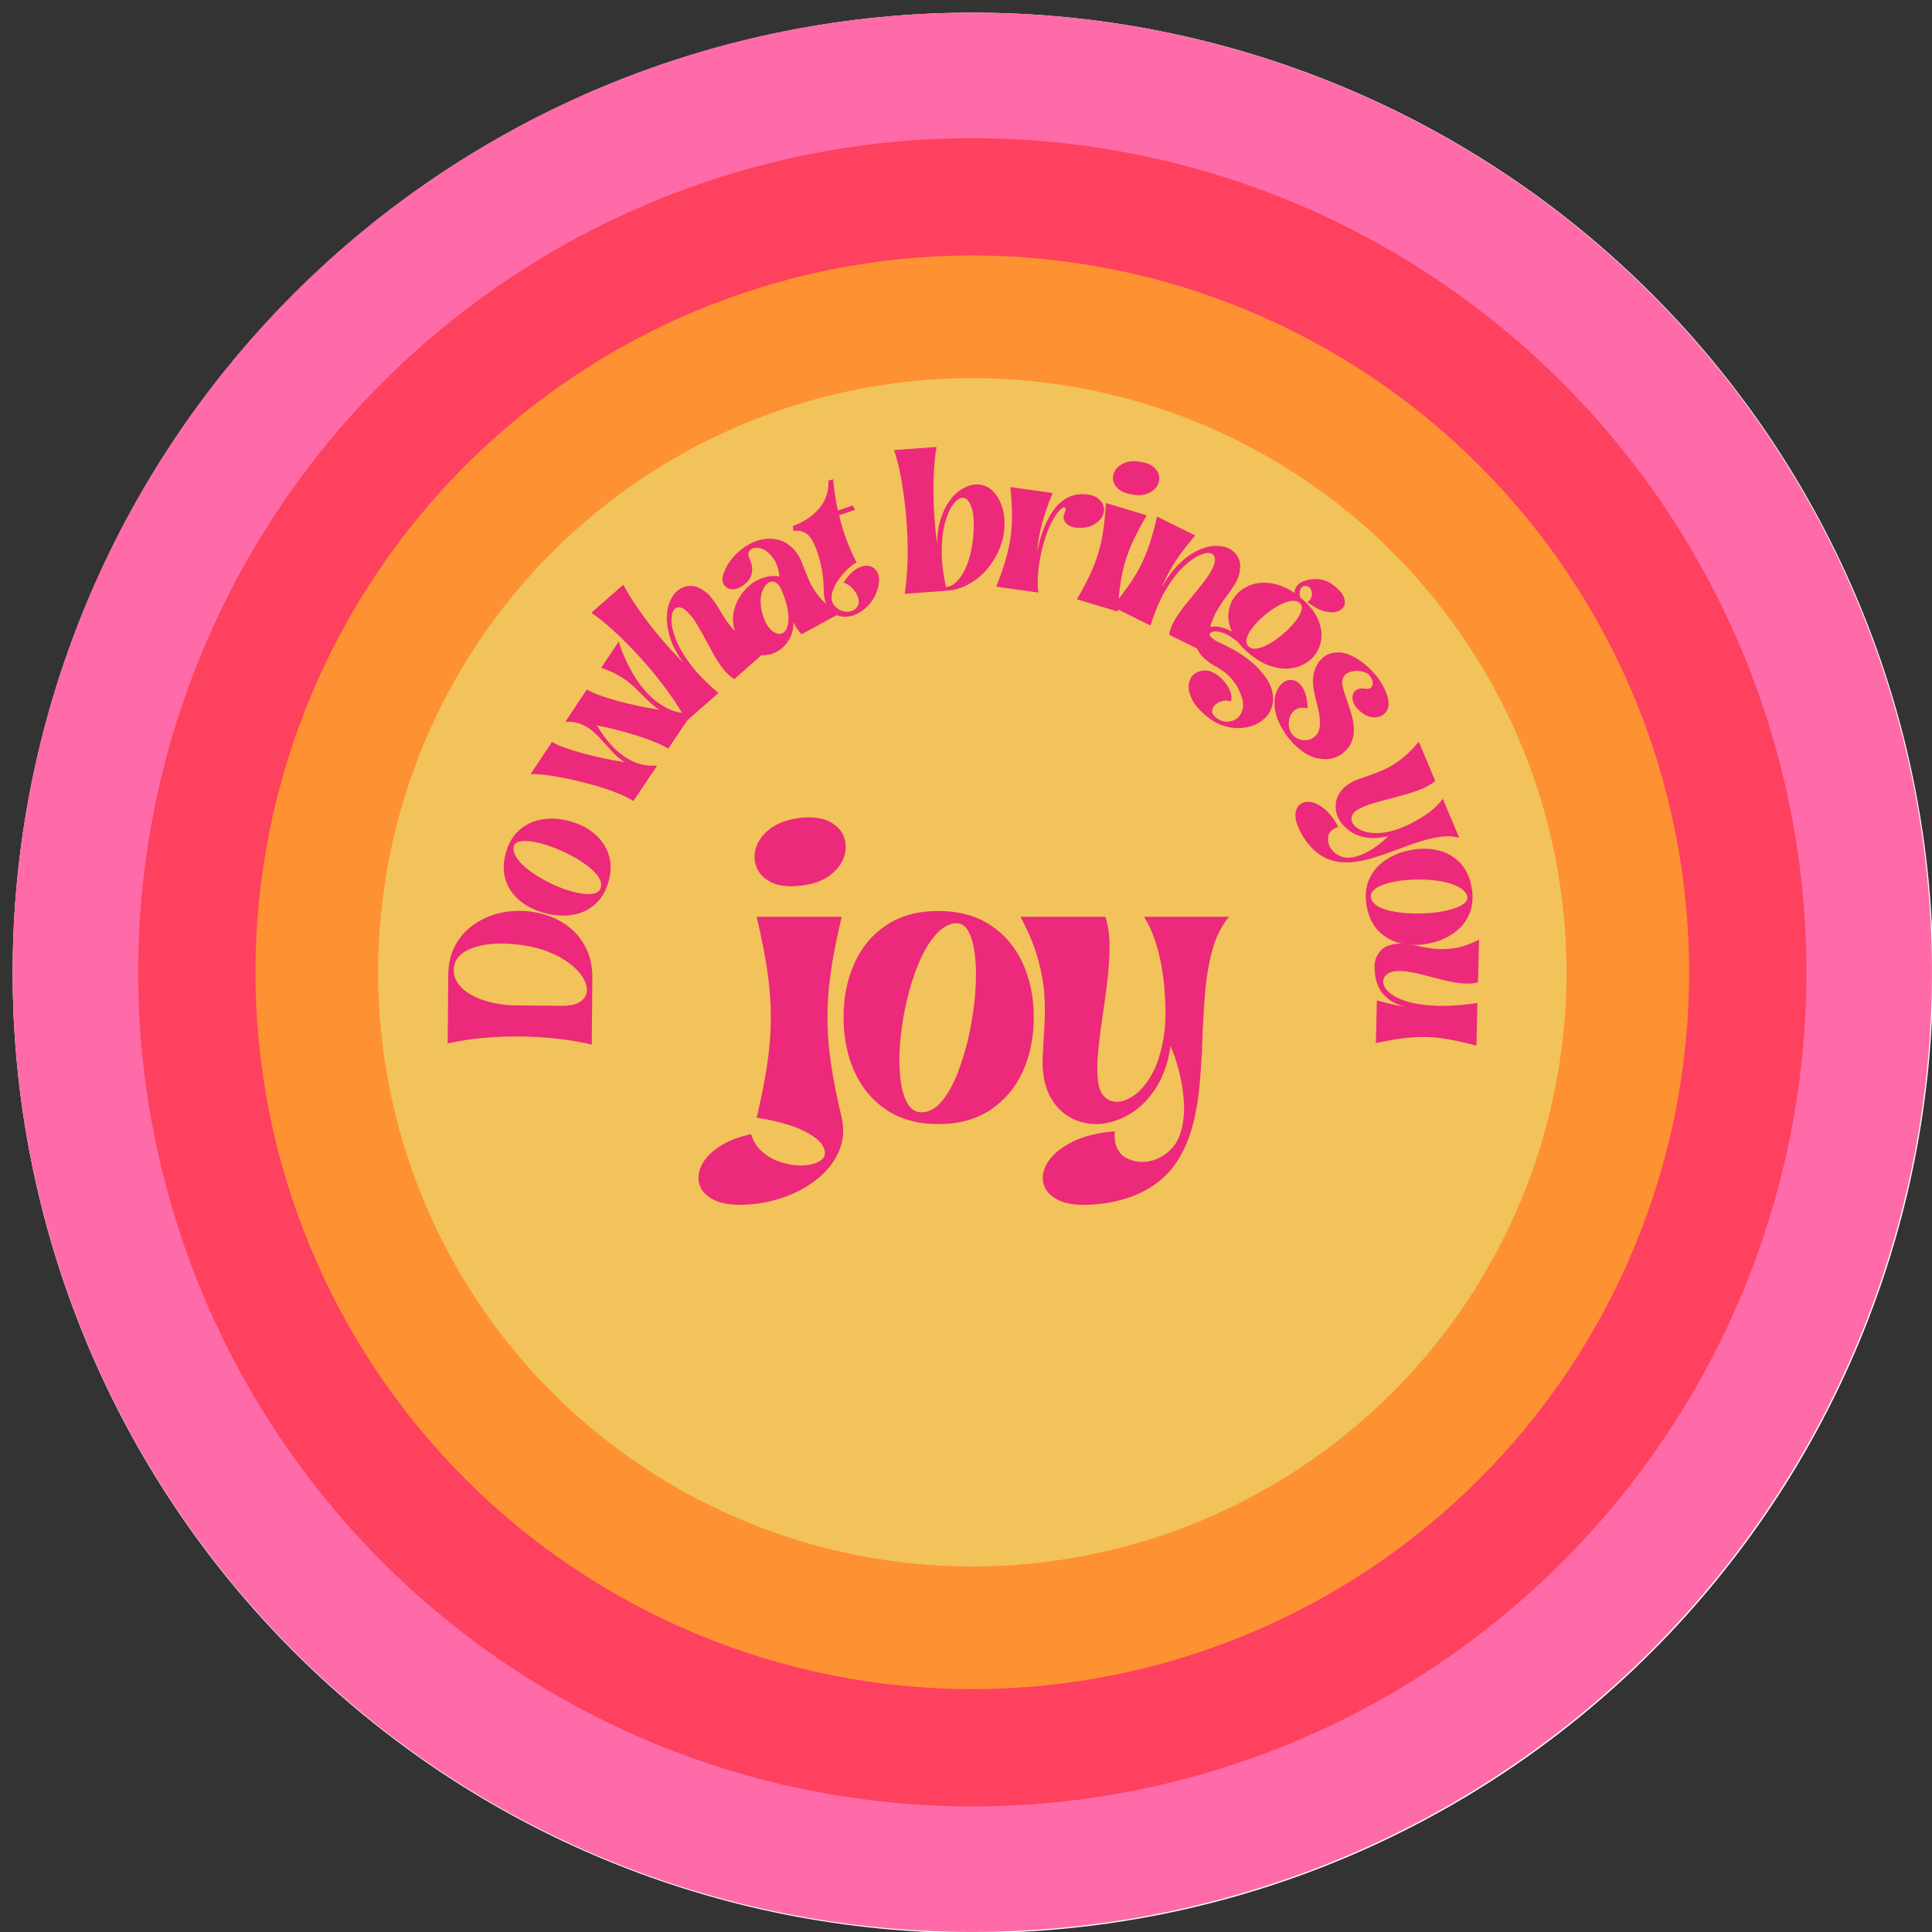 <svg xmlns="http://www.w3.org/2000/svg" xmlns:xlink="http://www.w3.org/1999/xlink" width="500" zoomAndPan="magnify" viewBox="0 0 375 375" height="500" preserveAspectRatio="xMidYMid meet" version="1.0"><rect x="0" y="0" width="375" height="375" fill="#333333" stroke="none"/><defs><g/><clipPath id="ab117a1eca"><path d="M 2.453 2.453 L 375 2.453 L 375 375 L 2.453 375 Z M 2.453 2.453 " clip-rule="nonzero"/></clipPath><clipPath id="e903b611f6"><path d="M 26.816 26.816 L 350.816 26.816 L 350.816 350.816 L 26.816 350.816 Z M 26.816 26.816 " clip-rule="nonzero"/></clipPath><clipPath id="4f1f23d0bd"><path d="M 49.586 49.586 L 327.836 49.586 L 327.836 327.836 L 49.586 327.836 Z M 49.586 49.586 " clip-rule="nonzero"/></clipPath><clipPath id="bde54f2e9e"><path d="M 73.395 73.395 L 304.395 73.395 L 304.395 304.395 L 73.395 304.395 Z M 73.395 73.395 " clip-rule="nonzero"/></clipPath></defs><g clip-path="url(#ab117a1eca)"><path fill="#ffffff" d="M 375.203 188.828 C 375.203 191.879 375.129 194.926 374.977 197.973 C 374.828 201.02 374.605 204.059 374.305 207.094 C 374.004 210.129 373.633 213.156 373.184 216.176 C 372.738 219.191 372.215 222.195 371.621 225.188 C 371.027 228.18 370.359 231.152 369.617 234.113 C 368.875 237.07 368.062 240.012 367.176 242.93 C 366.293 245.848 365.336 248.742 364.309 251.613 C 363.281 254.488 362.184 257.332 361.016 260.148 C 359.848 262.969 358.613 265.754 357.309 268.512 C 356.004 271.27 354.633 273.992 353.195 276.684 C 351.758 279.375 350.254 282.027 348.688 284.645 C 347.117 287.258 345.488 289.836 343.793 292.371 C 342.098 294.906 340.344 297.402 338.523 299.852 C 336.707 302.301 334.832 304.703 332.898 307.062 C 330.961 309.422 328.969 311.73 326.922 313.988 C 324.875 316.25 322.77 318.457 320.613 320.613 C 318.457 322.77 316.25 324.875 313.988 326.922 C 311.73 328.969 309.422 330.961 307.062 332.898 C 304.703 334.832 302.301 336.707 299.852 338.523 C 297.402 340.344 294.906 342.098 292.371 343.793 C 289.836 345.488 287.258 347.117 284.645 348.688 C 282.027 350.254 279.375 351.758 276.684 353.195 C 273.992 354.633 271.27 356.004 268.512 357.309 C 265.754 358.613 262.969 359.848 260.148 361.016 C 257.332 362.184 254.488 363.281 251.613 364.309 C 248.742 365.336 245.848 366.293 242.93 367.176 C 240.012 368.062 237.07 368.875 234.113 369.617 C 231.152 370.359 228.18 371.027 225.188 371.621 C 222.195 372.215 219.191 372.738 216.176 373.184 C 213.156 373.633 210.129 374.004 207.094 374.305 C 204.059 374.605 201.02 374.828 197.973 374.977 C 194.926 375.129 191.879 375.203 188.828 375.203 C 185.777 375.203 182.73 375.129 179.684 374.977 C 176.637 374.828 173.594 374.605 170.559 374.305 C 167.523 374.004 164.496 373.633 161.48 373.184 C 158.465 372.738 155.457 372.215 152.469 371.621 C 149.477 371.027 146.5 370.359 143.543 369.617 C 140.582 368.875 137.645 368.062 134.727 367.176 C 131.805 366.293 128.91 365.336 126.039 364.309 C 123.168 363.281 120.324 362.184 117.504 361.016 C 114.688 359.848 111.898 358.613 109.141 357.309 C 106.383 356.004 103.66 354.633 100.969 353.195 C 98.281 351.758 95.629 350.254 93.012 348.688 C 90.395 347.117 87.82 345.488 85.281 343.793 C 82.746 342.098 80.254 340.344 77.805 338.523 C 75.355 336.707 72.949 334.832 70.594 332.898 C 68.234 330.961 65.926 328.969 63.664 326.922 C 61.406 324.875 59.195 322.77 57.039 320.613 C 54.883 318.457 52.781 316.25 50.734 313.988 C 48.684 311.73 46.691 309.422 44.758 307.062 C 42.824 304.703 40.945 302.301 39.129 299.852 C 37.312 297.402 35.555 294.906 33.863 292.371 C 32.168 289.836 30.535 287.258 28.969 284.645 C 27.398 282.027 25.898 279.375 24.461 276.684 C 23.02 273.992 21.648 271.27 20.348 268.512 C 19.043 265.754 17.805 262.969 16.641 260.148 C 15.473 257.332 14.375 254.488 13.348 251.613 C 12.32 248.742 11.363 245.848 10.477 242.93 C 9.594 240.012 8.777 237.07 8.039 234.113 C 7.297 231.152 6.629 228.18 6.035 225.188 C 5.438 222.195 4.918 219.191 4.469 216.176 C 4.023 213.156 3.648 210.129 3.352 207.094 C 3.051 204.059 2.828 201.02 2.676 197.973 C 2.527 194.926 2.453 191.879 2.453 188.828 C 2.453 185.777 2.527 182.73 2.676 179.684 C 2.828 176.637 3.051 173.594 3.352 170.559 C 3.648 167.523 4.023 164.496 4.469 161.48 C 4.918 158.465 5.438 155.457 6.035 152.469 C 6.629 149.477 7.297 146.5 8.039 143.543 C 8.777 140.582 9.594 137.645 10.477 134.727 C 11.363 131.805 12.32 128.91 13.348 126.039 C 14.375 123.168 15.473 120.324 16.641 117.504 C 17.805 114.688 19.043 111.898 20.348 109.141 C 21.648 106.383 23.02 103.66 24.461 100.969 C 25.898 98.281 27.398 95.629 28.969 93.012 C 30.535 90.395 32.168 87.82 33.863 85.281 C 35.555 82.746 37.312 80.254 39.129 77.805 C 40.945 75.355 42.824 72.949 44.758 70.594 C 46.691 68.234 48.684 65.926 50.734 63.664 C 52.781 61.406 54.883 59.195 57.039 57.039 C 59.195 54.883 61.406 52.781 63.664 50.734 C 65.926 48.684 68.234 46.691 70.594 44.758 C 72.949 42.824 75.355 40.945 77.805 39.129 C 80.254 37.312 82.746 35.555 85.281 33.863 C 87.82 32.168 90.395 30.535 93.012 28.969 C 95.629 27.398 98.281 25.898 100.969 24.461 C 103.66 23.02 106.383 21.648 109.141 20.348 C 111.898 19.043 114.688 17.805 117.504 16.641 C 120.324 15.473 123.168 14.375 126.039 13.348 C 128.91 12.32 131.805 11.363 134.727 10.477 C 137.645 9.594 140.582 8.777 143.543 8.039 C 146.5 7.297 149.477 6.629 152.469 6.035 C 155.457 5.438 158.465 4.918 161.48 4.469 C 164.496 4.023 167.523 3.648 170.559 3.352 C 173.594 3.051 176.637 2.828 179.684 2.676 C 182.73 2.527 185.777 2.453 188.828 2.453 C 191.879 2.453 194.926 2.527 197.973 2.676 C 201.02 2.828 204.059 3.051 207.094 3.352 C 210.129 3.648 213.156 4.023 216.176 4.469 C 219.191 4.918 222.195 5.438 225.188 6.035 C 228.18 6.629 231.152 7.297 234.113 8.039 C 237.07 8.777 240.012 9.594 242.93 10.477 C 245.848 11.363 248.742 12.32 251.613 13.348 C 254.488 14.375 257.332 15.473 260.148 16.641 C 262.969 17.805 265.754 19.043 268.512 20.348 C 271.27 21.648 273.992 23.02 276.684 24.461 C 279.375 25.898 282.027 27.398 284.645 28.969 C 287.258 30.535 289.836 32.168 292.371 33.863 C 294.906 35.555 297.402 37.312 299.852 39.129 C 302.301 40.945 304.703 42.824 307.062 44.758 C 309.422 46.691 311.73 48.684 313.988 50.734 C 316.25 52.781 318.457 54.883 320.613 57.039 C 322.77 59.195 324.875 61.406 326.922 63.664 C 328.969 65.926 330.961 68.234 332.898 70.594 C 334.832 72.949 336.707 75.355 338.523 77.805 C 340.344 80.254 342.098 82.746 343.793 85.281 C 345.488 87.82 347.117 90.395 348.688 93.012 C 350.254 95.629 351.758 98.281 353.195 100.969 C 354.633 103.66 356.004 106.383 357.309 109.141 C 358.613 111.898 359.848 114.688 361.016 117.504 C 362.184 120.324 363.281 123.168 364.309 126.039 C 365.336 128.91 366.293 131.805 367.176 134.727 C 368.062 137.645 368.875 140.582 369.617 143.543 C 370.359 146.5 371.027 149.477 371.621 152.469 C 372.215 155.457 372.738 158.465 373.184 161.48 C 373.633 164.496 374.004 167.523 374.305 170.559 C 374.605 173.594 374.828 176.637 374.977 179.684 C 375.129 182.73 375.203 185.777 375.203 188.828 Z M 375.203 188.828 " fill-opacity="1" fill-rule="nonzero"/><path fill="#ff6ba8" d="M 374.992 188.723 C 374.992 191.77 374.918 194.816 374.766 197.863 C 374.617 200.906 374.395 203.945 374.094 206.98 C 373.797 210.012 373.422 213.039 372.977 216.055 C 372.527 219.07 372.008 222.07 371.41 225.062 C 370.816 228.051 370.148 231.023 369.41 233.98 C 368.668 236.938 367.855 239.875 366.969 242.793 C 366.086 245.711 365.129 248.605 364.102 251.473 C 363.074 254.344 361.98 257.188 360.812 260.004 C 359.645 262.82 358.41 265.605 357.105 268.363 C 355.805 271.117 354.434 273.84 352.996 276.527 C 351.559 279.219 350.059 281.867 348.492 284.484 C 346.922 287.098 345.293 289.672 343.598 292.207 C 341.906 294.742 340.152 297.234 338.336 299.684 C 336.52 302.133 334.645 304.535 332.711 306.891 C 330.777 309.246 328.785 311.555 326.738 313.812 C 324.691 316.07 322.59 318.277 320.434 320.434 C 318.277 322.59 316.07 324.691 313.812 326.738 C 311.555 328.785 309.246 330.777 306.891 332.711 C 304.535 334.645 302.129 336.52 299.684 338.336 C 297.234 340.152 294.742 341.906 292.207 343.598 C 289.672 345.293 287.098 346.922 284.484 348.492 C 281.867 350.059 279.219 351.559 276.527 352.996 C 273.84 354.434 271.117 355.805 268.363 357.105 C 265.605 358.41 262.82 359.645 260.004 360.812 C 257.188 361.98 254.344 363.074 251.473 364.102 C 248.605 365.129 245.711 366.086 242.793 366.969 C 239.875 367.855 236.938 368.668 233.98 369.41 C 231.023 370.148 228.051 370.816 225.062 371.41 C 222.07 372.008 219.07 372.527 216.055 372.977 C 213.039 373.422 210.012 373.797 206.98 374.094 C 203.945 374.395 200.906 374.617 197.863 374.766 C 194.816 374.918 191.77 374.992 188.723 374.992 C 185.672 374.992 182.625 374.918 179.582 374.766 C 176.539 374.617 173.496 374.395 170.465 374.094 C 167.43 373.797 164.406 373.422 161.391 372.977 C 158.375 372.527 155.371 372.008 152.383 371.41 C 149.391 370.816 146.418 370.148 143.461 369.41 C 140.504 368.668 137.566 367.855 134.652 366.969 C 131.734 366.086 128.84 365.129 125.969 364.102 C 123.098 363.074 120.254 361.98 117.438 360.812 C 114.621 359.645 111.836 358.41 109.082 357.105 C 106.324 355.805 103.602 354.434 100.914 352.996 C 98.227 351.559 95.574 350.059 92.961 348.492 C 90.344 346.922 87.77 345.293 85.234 343.598 C 82.703 341.906 80.211 340.152 77.762 338.336 C 75.312 336.52 72.91 334.645 70.555 332.711 C 68.195 330.777 65.891 328.785 63.629 326.738 C 61.371 324.691 59.164 322.59 57.008 320.434 C 54.855 318.277 52.754 316.07 50.707 313.812 C 48.656 311.555 46.668 309.246 44.734 306.891 C 42.801 304.535 40.926 302.129 39.109 299.684 C 37.293 297.234 35.539 294.742 33.844 292.207 C 32.152 289.672 30.52 287.098 28.953 284.484 C 27.387 281.867 25.883 279.219 24.445 276.527 C 23.008 273.84 21.641 271.117 20.336 268.363 C 19.031 265.605 17.797 262.82 16.633 260.004 C 15.465 257.188 14.367 254.344 13.34 251.473 C 12.312 248.605 11.359 245.711 10.473 242.793 C 9.59 239.875 8.773 236.938 8.035 233.98 C 7.293 231.023 6.625 228.051 6.031 225.062 C 5.438 222.07 4.914 219.07 4.469 216.055 C 4.02 213.039 3.648 210.012 3.348 206.98 C 3.051 203.945 2.824 200.906 2.676 197.863 C 2.527 194.816 2.453 191.77 2.453 188.723 C 2.453 185.672 2.527 182.625 2.676 179.582 C 2.824 176.539 3.051 173.496 3.348 170.465 C 3.648 167.43 4.02 164.406 4.469 161.391 C 4.914 158.375 5.438 155.371 6.031 152.383 C 6.625 149.391 7.293 146.418 8.035 143.461 C 8.773 140.504 9.59 137.566 10.473 134.652 C 11.359 131.734 12.312 128.84 13.34 125.969 C 14.367 123.098 15.465 120.254 16.633 117.441 C 17.797 114.625 19.031 111.836 20.336 109.082 C 21.641 106.324 23.008 103.602 24.445 100.914 C 25.883 98.227 27.387 95.574 28.953 92.961 C 30.52 90.344 32.152 87.77 33.844 85.234 C 35.539 82.703 37.293 80.211 39.109 77.762 C 40.926 75.312 42.801 72.91 44.734 70.555 C 46.668 68.195 48.656 65.891 50.707 63.629 C 52.754 61.371 54.855 59.164 57.008 57.008 C 59.164 54.855 61.371 52.754 63.629 50.707 C 65.891 48.656 68.195 46.668 70.555 44.734 C 72.91 42.801 75.312 40.926 77.762 39.109 C 80.211 37.293 82.703 35.539 85.234 33.844 C 87.77 32.152 90.344 30.52 92.961 28.953 C 95.574 27.387 98.227 25.883 100.914 24.445 C 103.602 23.008 106.324 21.641 109.082 20.336 C 111.836 19.031 114.625 17.797 117.441 16.633 C 120.254 15.465 123.098 14.367 125.969 13.34 C 128.84 12.312 131.734 11.359 134.652 10.473 C 137.566 9.59 140.504 8.773 143.461 8.035 C 146.418 7.293 149.391 6.625 152.383 6.031 C 155.371 5.438 158.375 4.914 161.391 4.469 C 164.406 4.02 167.43 3.648 170.465 3.348 C 173.496 3.051 176.539 2.824 179.582 2.676 C 182.625 2.527 185.672 2.453 188.723 2.453 C 191.77 2.453 194.816 2.527 197.863 2.676 C 200.906 2.824 203.945 3.051 206.98 3.348 C 210.012 3.648 213.039 4.02 216.055 4.469 C 219.07 4.914 222.07 5.438 225.062 6.031 C 228.051 6.625 231.023 7.293 233.98 8.035 C 236.938 8.773 239.875 9.59 242.793 10.473 C 245.711 11.359 248.605 12.312 251.473 13.34 C 254.344 14.367 257.188 15.465 260.004 16.633 C 262.82 17.797 265.605 19.031 268.363 20.336 C 271.117 21.641 273.84 23.008 276.527 24.445 C 279.219 25.883 281.867 27.387 284.484 28.953 C 287.098 30.52 289.672 32.152 292.207 33.844 C 294.742 35.539 297.234 37.293 299.684 39.109 C 302.129 40.926 304.535 42.801 306.891 44.734 C 309.246 46.668 311.555 48.656 313.812 50.707 C 316.07 52.754 318.277 54.855 320.434 57.008 C 322.59 59.164 324.691 61.371 326.738 63.629 C 328.785 65.891 330.777 68.195 332.711 70.555 C 334.645 72.91 336.52 75.312 338.336 77.762 C 340.152 80.211 341.906 82.703 343.598 85.234 C 345.293 87.77 346.922 90.344 348.492 92.961 C 350.059 95.574 351.559 98.227 352.996 100.914 C 354.434 103.602 355.805 106.324 357.105 109.082 C 358.41 111.836 359.645 114.625 360.812 117.441 C 361.98 120.254 363.074 123.098 364.102 125.969 C 365.129 128.84 366.086 131.734 366.969 134.652 C 367.855 137.566 368.668 140.504 369.41 143.461 C 370.148 146.418 370.816 149.391 371.414 152.383 C 372.008 155.371 372.527 158.375 372.977 161.391 C 373.422 164.406 373.797 167.43 374.094 170.465 C 374.395 173.496 374.617 176.539 374.766 179.582 C 374.918 182.625 374.992 185.672 374.992 188.723 Z M 374.992 188.723 " fill-opacity="1" fill-rule="nonzero"/></g><g clip-path="url(#e903b611f6)"><path fill="#fe415e" d="M 350.629 188.723 C 350.629 191.375 350.566 194.023 350.434 196.668 C 350.305 199.316 350.109 201.957 349.852 204.594 C 349.59 207.23 349.266 209.859 348.879 212.48 C 348.488 215.102 348.035 217.711 347.52 220.309 C 347.004 222.91 346.422 225.492 345.777 228.062 C 345.133 230.633 344.426 233.188 343.66 235.723 C 342.891 238.258 342.059 240.773 341.164 243.27 C 340.273 245.762 339.32 248.234 338.305 250.684 C 337.293 253.129 336.219 255.551 335.086 257.949 C 333.953 260.344 332.762 262.711 331.512 265.047 C 330.262 267.383 328.957 269.688 327.594 271.961 C 326.234 274.234 324.816 276.473 323.344 278.676 C 321.871 280.879 320.348 283.043 318.77 285.172 C 317.191 287.301 315.559 289.387 313.879 291.438 C 312.199 293.484 310.469 295.488 308.688 297.453 C 306.91 299.418 305.082 301.336 303.207 303.207 C 301.336 305.082 299.418 306.91 297.453 308.688 C 295.488 310.469 293.484 312.199 291.438 313.879 C 289.387 315.559 287.301 317.191 285.172 318.77 C 283.043 320.348 280.879 321.871 278.676 323.344 C 276.473 324.816 274.234 326.234 271.961 327.594 C 269.688 328.957 267.383 330.262 265.047 331.512 C 262.711 332.762 260.344 333.953 257.949 335.086 C 255.551 336.219 253.129 337.293 250.684 338.305 C 248.234 339.32 245.762 340.273 243.27 341.164 C 240.773 342.059 238.258 342.891 235.723 343.66 C 233.188 344.426 230.633 345.133 228.062 345.777 C 225.492 346.422 222.91 347.004 220.309 347.52 C 217.711 348.035 215.102 348.488 212.48 348.879 C 209.859 349.266 207.23 349.59 204.594 349.852 C 201.957 350.109 199.316 350.305 196.668 350.434 C 194.023 350.566 191.375 350.629 188.723 350.629 C 186.074 350.629 183.426 350.566 180.781 350.434 C 178.133 350.305 175.492 350.109 172.855 349.852 C 170.219 349.59 167.59 349.266 164.969 348.879 C 162.348 348.488 159.738 348.035 157.137 347.52 C 154.539 347.004 151.953 346.422 149.383 345.777 C 146.812 345.133 144.262 344.426 141.727 343.66 C 139.188 342.891 136.676 342.059 134.18 341.164 C 131.684 340.273 129.215 339.32 126.766 338.305 C 124.316 337.293 121.895 336.219 119.5 335.086 C 117.105 333.953 114.738 332.762 112.402 331.512 C 110.066 330.262 107.762 328.957 105.488 327.594 C 103.215 326.234 100.977 324.816 98.773 323.344 C 96.57 321.871 94.406 320.348 92.277 318.77 C 90.148 317.191 88.059 315.559 86.012 313.879 C 83.965 312.199 81.957 310.469 79.996 308.688 C 78.031 306.91 76.113 305.082 74.238 303.207 C 72.367 301.336 70.539 299.418 68.758 297.453 C 66.98 295.488 65.25 293.484 63.57 291.438 C 61.887 289.387 60.258 287.301 58.68 285.172 C 57.102 283.043 55.574 280.879 54.105 278.676 C 52.633 276.473 51.215 274.234 49.852 271.961 C 48.488 269.688 47.184 267.383 45.934 265.047 C 44.688 262.711 43.496 260.344 42.363 257.949 C 41.23 255.551 40.156 253.129 39.141 250.684 C 38.129 248.234 37.176 245.762 36.281 243.27 C 35.391 240.773 34.559 238.258 33.789 235.723 C 33.02 233.188 32.312 230.633 31.668 228.062 C 31.027 225.492 30.445 222.91 29.93 220.309 C 29.41 217.711 28.957 215.102 28.57 212.48 C 28.18 209.859 27.855 207.23 27.598 204.594 C 27.336 201.957 27.145 199.316 27.012 196.668 C 26.883 194.023 26.816 191.375 26.816 188.723 C 26.816 186.074 26.883 183.426 27.012 180.781 C 27.145 178.133 27.336 175.492 27.598 172.855 C 27.855 170.219 28.18 167.59 28.57 164.969 C 28.957 162.348 29.41 159.738 29.93 157.137 C 30.445 154.539 31.027 151.953 31.668 149.383 C 32.312 146.812 33.02 144.262 33.789 141.727 C 34.559 139.188 35.391 136.676 36.281 134.18 C 37.176 131.684 38.129 129.215 39.141 126.766 C 40.156 124.316 41.23 121.895 42.363 119.5 C 43.496 117.105 44.688 114.738 45.934 112.402 C 47.184 110.066 48.488 107.762 49.852 105.488 C 51.215 103.215 52.633 100.977 54.105 98.773 C 55.574 96.57 57.102 94.406 58.68 92.277 C 60.258 90.148 61.887 88.059 63.57 86.012 C 65.25 83.965 66.98 81.957 68.758 79.996 C 70.539 78.031 72.367 76.113 74.238 74.238 C 76.113 72.367 78.031 70.539 79.996 68.758 C 81.957 66.98 83.965 65.25 86.012 63.57 C 88.059 61.887 90.148 60.258 92.277 58.68 C 94.406 57.102 96.57 55.574 98.773 54.105 C 100.977 52.633 103.215 51.215 105.488 49.852 C 107.762 48.488 110.066 47.184 112.402 45.934 C 114.738 44.688 117.105 43.496 119.5 42.363 C 121.895 41.23 124.316 40.156 126.766 39.141 C 129.215 38.129 131.684 37.176 134.18 36.281 C 136.676 35.391 139.188 34.559 141.727 33.789 C 144.262 33.02 146.812 32.312 149.383 31.668 C 151.953 31.027 154.539 30.445 157.137 29.93 C 159.738 29.41 162.348 28.957 164.969 28.57 C 167.59 28.18 170.219 27.855 172.855 27.598 C 175.492 27.336 178.133 27.145 180.781 27.012 C 183.426 26.883 186.074 26.816 188.723 26.816 C 191.375 26.816 194.023 26.883 196.668 27.012 C 199.316 27.145 201.957 27.336 204.594 27.598 C 207.23 27.855 209.859 28.18 212.48 28.57 C 215.102 28.957 217.711 29.41 220.309 29.93 C 222.91 30.445 225.492 31.027 228.062 31.668 C 230.633 32.312 233.188 33.02 235.723 33.789 C 238.258 34.559 240.773 35.391 243.27 36.281 C 245.762 37.176 248.234 38.129 250.684 39.141 C 253.129 40.156 255.551 41.23 257.949 42.363 C 260.344 43.496 262.711 44.688 265.047 45.934 C 267.383 47.184 269.688 48.488 271.961 49.852 C 274.234 51.215 276.473 52.633 278.676 54.105 C 280.879 55.574 283.043 57.102 285.172 58.68 C 287.301 60.258 289.387 61.887 291.438 63.57 C 293.484 65.25 295.488 66.98 297.453 68.758 C 299.418 70.539 301.336 72.367 303.207 74.238 C 305.082 76.113 306.91 78.031 308.688 79.996 C 310.469 81.957 312.199 83.965 313.879 86.012 C 315.559 88.059 317.191 90.148 318.77 92.277 C 320.348 94.406 321.871 96.57 323.344 98.773 C 324.816 100.977 326.234 103.215 327.594 105.488 C 328.957 107.762 330.262 110.066 331.512 112.402 C 332.762 114.738 333.953 117.105 335.086 119.5 C 336.219 121.895 337.293 124.316 338.305 126.766 C 339.32 129.215 340.273 131.684 341.164 134.18 C 342.059 136.676 342.891 139.188 343.66 141.727 C 344.426 144.262 345.133 146.812 345.777 149.383 C 346.422 151.953 347.004 154.539 347.52 157.137 C 348.035 159.738 348.488 162.348 348.879 164.969 C 349.266 167.59 349.59 170.219 349.852 172.855 C 350.109 175.492 350.305 178.133 350.434 180.781 C 350.566 183.426 350.629 186.074 350.629 188.723 Z M 350.629 188.723 " fill-opacity="1" fill-rule="nonzero"/></g><g clip-path="url(#4f1f23d0bd)"><path fill="#fe9132" d="M 327.859 188.723 C 327.859 191 327.801 193.273 327.691 195.547 C 327.578 197.824 327.41 200.094 327.188 202.359 C 326.965 204.625 326.688 206.883 326.352 209.137 C 326.02 211.391 325.629 213.633 325.184 215.867 C 324.738 218.098 324.242 220.32 323.688 222.527 C 323.137 224.738 322.527 226.93 321.867 229.109 C 321.207 231.289 320.492 233.449 319.723 235.594 C 318.957 237.738 318.137 239.863 317.266 241.965 C 316.395 244.07 315.473 246.152 314.5 248.211 C 313.527 250.27 312.504 252.301 311.43 254.309 C 310.355 256.316 309.234 258.297 308.062 260.25 C 306.891 262.203 305.676 264.129 304.41 266.02 C 303.145 267.914 301.832 269.777 300.477 271.605 C 299.121 273.434 297.719 275.227 296.273 276.988 C 294.832 278.75 293.344 280.473 291.816 282.16 C 290.285 283.848 288.715 285.496 287.105 287.105 C 285.496 288.715 283.848 290.285 282.16 291.816 C 280.473 293.344 278.75 294.832 276.988 296.273 C 275.227 297.719 273.434 299.121 271.605 300.477 C 269.777 301.832 267.914 303.145 266.02 304.41 C 264.129 305.676 262.203 306.891 260.25 308.062 C 258.297 309.234 256.316 310.355 254.309 311.43 C 252.301 312.504 250.27 313.527 248.211 314.5 C 246.152 315.473 244.07 316.395 241.965 317.266 C 239.863 318.137 237.738 318.957 235.594 319.723 C 233.449 320.492 231.289 321.207 229.109 321.867 C 226.93 322.527 224.738 323.137 222.527 323.688 C 220.32 324.242 218.098 324.738 215.867 325.184 C 213.633 325.629 211.391 326.02 209.137 326.352 C 206.883 326.688 204.625 326.965 202.359 327.188 C 200.094 327.41 197.824 327.578 195.547 327.691 C 193.273 327.801 191 327.859 188.723 327.859 C 186.445 327.859 184.168 327.801 181.895 327.691 C 179.621 327.578 177.348 327.41 175.082 327.188 C 172.816 326.965 170.559 326.688 168.305 326.352 C 166.055 326.02 163.809 325.629 161.578 325.184 C 159.344 324.738 157.121 324.242 154.914 323.688 C 152.703 323.137 150.512 322.527 148.332 321.867 C 146.152 321.207 143.992 320.492 141.848 319.723 C 139.703 318.957 137.578 318.137 135.477 317.266 C 133.371 316.395 131.289 315.473 129.234 314.5 C 127.176 313.527 125.141 312.504 123.133 311.43 C 121.125 310.355 119.145 309.234 117.191 308.062 C 115.238 306.891 113.312 305.676 111.422 304.41 C 109.527 303.145 107.668 301.832 105.836 300.477 C 104.008 299.121 102.215 297.719 100.453 296.273 C 98.695 294.832 96.969 293.344 95.281 291.816 C 93.594 290.285 91.945 288.715 90.336 287.105 C 88.727 285.496 87.156 283.848 85.629 282.16 C 84.098 280.473 82.613 278.75 81.168 276.988 C 79.723 275.227 78.32 273.434 76.965 271.605 C 75.609 269.777 74.297 267.914 73.031 266.02 C 71.77 264.129 70.551 262.203 69.379 260.25 C 68.207 258.297 67.086 256.316 66.012 254.309 C 64.941 252.301 63.918 250.27 62.941 248.211 C 61.969 246.152 61.047 244.07 60.176 241.965 C 59.305 239.863 58.484 237.738 57.719 235.594 C 56.949 233.449 56.238 231.289 55.574 229.109 C 54.914 226.93 54.309 224.738 53.754 222.527 C 53.199 220.32 52.703 218.098 52.258 215.867 C 51.812 213.633 51.426 211.391 51.09 209.137 C 50.758 206.883 50.477 204.625 50.254 202.359 C 50.031 200.094 49.863 197.824 49.754 195.547 C 49.641 193.273 49.586 191 49.586 188.723 C 49.586 186.445 49.641 184.168 49.754 181.895 C 49.863 179.621 50.031 177.348 50.254 175.082 C 50.477 172.816 50.758 170.559 51.09 168.305 C 51.426 166.055 51.812 163.809 52.258 161.578 C 52.703 159.344 53.199 157.121 53.754 154.914 C 54.309 152.703 54.914 150.512 55.574 148.332 C 56.238 146.152 56.949 143.992 57.719 141.848 C 58.484 139.703 59.305 137.578 60.176 135.477 C 61.047 133.371 61.969 131.289 62.941 129.234 C 63.918 127.176 64.941 125.141 66.012 123.133 C 67.086 121.125 68.207 119.145 69.379 117.191 C 70.551 115.238 71.77 113.312 73.031 111.422 C 74.297 109.527 75.609 107.668 76.965 105.836 C 78.32 104.008 79.723 102.215 81.168 100.453 C 82.613 98.695 84.098 96.969 85.629 95.281 C 87.156 93.594 88.727 91.945 90.336 90.336 C 91.945 88.727 93.594 87.156 95.281 85.629 C 96.969 84.098 98.695 82.613 100.453 81.168 C 102.215 79.723 104.008 78.32 105.836 76.965 C 107.668 75.609 109.527 74.297 111.422 73.031 C 113.312 71.77 115.238 70.551 117.191 69.379 C 119.145 68.207 121.125 67.086 123.133 66.012 C 125.141 64.941 127.176 63.918 129.234 62.941 C 131.289 61.969 133.371 61.047 135.477 60.176 C 137.578 59.305 139.703 58.484 141.848 57.719 C 143.992 56.949 146.152 56.238 148.332 55.574 C 150.512 54.914 152.703 54.309 154.914 53.754 C 157.121 53.199 159.344 52.703 161.578 52.258 C 163.809 51.812 166.055 51.426 168.305 51.09 C 170.559 50.758 172.816 50.477 175.082 50.254 C 177.348 50.031 179.621 49.863 181.895 49.754 C 184.168 49.641 186.445 49.586 188.723 49.586 C 191 49.586 193.273 49.641 195.547 49.754 C 197.824 49.863 200.094 50.031 202.359 50.254 C 204.625 50.477 206.883 50.758 209.137 51.09 C 211.391 51.426 213.633 51.812 215.867 52.258 C 218.098 52.703 220.32 53.199 222.527 53.754 C 224.738 54.309 226.93 54.914 229.109 55.574 C 231.289 56.238 233.449 56.949 235.594 57.719 C 237.738 58.484 239.863 59.305 241.965 60.176 C 244.07 61.047 246.152 61.969 248.211 62.941 C 250.27 63.918 252.301 64.941 254.309 66.012 C 256.316 67.086 258.297 68.207 260.25 69.379 C 262.203 70.551 264.129 71.77 266.02 73.031 C 267.914 74.297 269.777 75.609 271.605 76.965 C 273.434 78.32 275.227 79.723 276.988 81.168 C 278.75 82.613 280.473 84.098 282.16 85.629 C 283.848 87.156 285.496 88.727 287.105 90.336 C 288.715 91.945 290.285 93.594 291.816 95.281 C 293.344 96.969 294.832 98.695 296.273 100.453 C 297.719 102.215 299.121 104.008 300.477 105.836 C 301.832 107.668 303.145 109.527 304.41 111.422 C 305.676 113.312 306.891 115.238 308.062 117.191 C 309.234 119.145 310.355 121.125 311.43 123.133 C 312.504 125.141 313.527 127.176 314.5 129.234 C 315.473 131.289 316.395 133.371 317.266 135.477 C 318.137 137.578 318.957 139.703 319.723 141.848 C 320.492 143.992 321.207 146.152 321.867 148.332 C 322.527 150.512 323.137 152.703 323.688 154.914 C 324.242 157.121 324.738 159.344 325.184 161.578 C 325.629 163.809 326.02 166.055 326.352 168.305 C 326.688 170.559 326.965 172.816 327.188 175.082 C 327.41 177.348 327.578 179.621 327.691 181.895 C 327.801 184.168 327.859 186.445 327.859 188.723 Z M 327.859 188.723 " fill-opacity="1" fill-rule="nonzero"/></g><g clip-path="url(#bde54f2e9e)"><path fill="#f1c35a" d="M 304.055 188.727 C 304.055 190.613 304.008 192.5 303.918 194.383 C 303.824 196.27 303.684 198.152 303.5 200.031 C 303.316 201.906 303.082 203.781 302.809 205.648 C 302.531 207.516 302.207 209.375 301.84 211.227 C 301.473 213.074 301.059 214.918 300.598 216.746 C 300.141 218.578 299.637 220.398 299.09 222.203 C 298.543 224.012 297.949 225.801 297.312 227.578 C 296.676 229.355 296 231.117 295.277 232.859 C 294.555 234.605 293.789 236.328 292.98 238.035 C 292.176 239.742 291.328 241.426 290.438 243.09 C 289.547 244.754 288.617 246.398 287.648 248.016 C 286.676 249.637 285.668 251.23 284.617 252.801 C 283.57 254.367 282.484 255.91 281.359 257.426 C 280.234 258.941 279.074 260.43 277.875 261.891 C 276.68 263.348 275.445 264.777 274.18 266.176 C 272.91 267.574 271.609 268.941 270.277 270.277 C 268.941 271.609 267.574 272.91 266.176 274.18 C 264.777 275.445 263.348 276.68 261.891 277.875 C 260.43 279.074 258.941 280.234 257.426 281.359 C 255.91 282.484 254.367 283.57 252.801 284.617 C 251.23 285.668 249.637 286.676 248.016 287.648 C 246.398 288.617 244.758 289.547 243.09 290.438 C 241.426 291.328 239.742 292.176 238.035 292.98 C 236.328 293.789 234.605 294.555 232.859 295.277 C 231.117 296 229.355 296.676 227.578 297.312 C 225.801 297.949 224.012 298.543 222.203 299.09 C 220.398 299.637 218.578 300.141 216.746 300.598 C 214.918 301.059 213.074 301.473 211.227 301.84 C 209.375 302.207 207.516 302.531 205.648 302.809 C 203.781 303.082 201.906 303.316 200.031 303.5 C 198.152 303.684 196.27 303.824 194.383 303.918 C 192.5 304.008 190.613 304.055 188.727 304.055 C 186.836 304.055 184.953 304.008 183.066 303.918 C 181.18 303.824 179.301 303.684 177.422 303.5 C 175.543 303.316 173.668 303.082 171.801 302.809 C 169.938 302.531 168.078 302.207 166.227 301.84 C 164.375 301.473 162.531 301.059 160.703 300.598 C 158.871 300.141 157.051 299.637 155.246 299.09 C 153.441 298.543 151.648 297.949 149.871 297.312 C 148.094 296.676 146.332 296 144.59 295.277 C 142.848 294.555 141.121 293.789 139.414 292.98 C 137.707 292.176 136.023 291.328 134.359 290.438 C 132.695 289.547 131.051 288.617 129.434 287.648 C 127.816 286.676 126.219 285.668 124.652 284.617 C 123.082 283.57 121.539 282.484 120.023 281.359 C 118.508 280.234 117.02 279.074 115.559 277.875 C 114.102 276.68 112.672 275.445 111.273 274.18 C 109.875 272.91 108.508 271.609 107.176 270.277 C 105.84 268.941 104.539 267.574 103.27 266.176 C 102.004 264.777 100.77 263.348 99.574 261.891 C 98.375 260.43 97.215 258.941 96.09 257.426 C 94.965 255.91 93.879 254.367 92.832 252.801 C 91.781 251.23 90.773 249.637 89.805 248.016 C 88.832 246.398 87.902 244.754 87.012 243.09 C 86.125 241.426 85.273 239.742 84.469 238.035 C 83.66 236.328 82.895 234.605 82.176 232.859 C 81.453 231.117 80.773 229.355 80.137 227.578 C 79.5 225.801 78.91 224.012 78.359 222.203 C 77.812 220.398 77.309 218.578 76.852 216.746 C 76.395 214.918 75.98 213.074 75.609 211.227 C 75.242 209.375 74.922 207.516 74.645 205.648 C 74.367 203.781 74.137 201.906 73.949 200.031 C 73.766 198.152 73.625 196.27 73.535 194.383 C 73.441 192.5 73.395 190.613 73.395 188.727 C 73.395 186.836 73.441 184.953 73.535 183.066 C 73.625 181.18 73.766 179.301 73.949 177.422 C 74.137 175.543 74.367 173.668 74.645 171.801 C 74.922 169.938 75.242 168.078 75.609 166.227 C 75.98 164.375 76.395 162.531 76.852 160.703 C 77.309 158.871 77.812 157.051 78.359 155.246 C 78.91 153.441 79.5 151.648 80.137 149.871 C 80.773 148.094 81.453 146.332 82.176 144.59 C 82.895 142.848 83.66 141.121 84.469 139.414 C 85.273 137.707 86.125 136.023 87.012 134.359 C 87.902 132.695 88.832 131.051 89.805 129.434 C 90.773 127.816 91.781 126.219 92.832 124.652 C 93.879 123.082 94.965 121.539 96.09 120.023 C 97.215 118.508 98.375 117.02 99.574 115.559 C 100.77 114.102 102.004 112.672 103.27 111.273 C 104.539 109.875 105.84 108.508 107.176 107.176 C 108.508 105.84 109.875 104.539 111.273 103.27 C 112.672 102.004 114.102 100.77 115.559 99.574 C 117.02 98.375 118.508 97.215 120.023 96.09 C 121.539 94.965 123.082 93.879 124.652 92.832 C 126.219 91.781 127.816 90.773 129.434 89.805 C 131.051 88.832 132.695 87.902 134.359 87.012 C 136.023 86.125 137.707 85.273 139.414 84.469 C 141.121 83.66 142.848 82.895 144.59 82.176 C 146.332 81.453 148.094 80.773 149.871 80.137 C 151.648 79.5 153.441 78.91 155.246 78.359 C 157.051 77.812 158.871 77.309 160.703 76.852 C 162.531 76.395 164.375 75.98 166.227 75.609 C 168.078 75.242 169.938 74.922 171.801 74.645 C 173.668 74.367 175.543 74.137 177.422 73.949 C 179.301 73.766 181.18 73.625 183.066 73.535 C 184.953 73.441 186.836 73.395 188.727 73.395 C 190.613 73.395 192.5 73.441 194.383 73.535 C 196.27 73.625 198.152 73.766 200.031 73.949 C 201.906 74.137 203.781 74.367 205.648 74.645 C 207.516 74.922 209.375 75.242 211.227 75.609 C 213.074 75.98 214.918 76.395 216.746 76.852 C 218.578 77.309 220.398 77.812 222.203 78.359 C 224.012 78.91 225.801 79.5 227.578 80.137 C 229.355 80.773 231.117 81.453 232.859 82.176 C 234.605 82.895 236.328 83.66 238.035 84.469 C 239.742 85.273 241.426 86.125 243.09 87.012 C 244.758 87.902 246.398 88.832 248.016 89.805 C 249.637 90.773 251.23 91.781 252.801 92.832 C 254.367 93.879 255.91 94.965 257.426 96.09 C 258.941 97.215 260.43 98.375 261.891 99.574 C 263.348 100.77 264.777 102.004 266.176 103.27 C 267.574 104.539 268.941 105.84 270.277 107.176 C 271.609 108.508 272.91 109.875 274.18 111.273 C 275.445 112.672 276.68 114.102 277.875 115.559 C 279.074 117.02 280.234 118.508 281.359 120.023 C 282.484 121.539 283.57 123.082 284.617 124.652 C 285.668 126.219 286.676 127.816 287.648 129.434 C 288.617 131.051 289.547 132.695 290.438 134.359 C 291.328 136.023 292.176 137.707 292.98 139.414 C 293.789 141.121 294.555 142.848 295.277 144.59 C 296 146.332 296.676 148.094 297.312 149.871 C 297.949 151.648 298.543 153.441 299.09 155.246 C 299.637 157.051 300.141 158.871 300.598 160.703 C 301.059 162.531 301.473 164.375 301.84 166.227 C 302.207 168.078 302.531 169.938 302.809 171.801 C 303.082 173.668 303.316 175.543 303.5 177.422 C 303.684 179.301 303.824 181.18 303.918 183.066 C 304.008 184.953 304.055 186.836 304.055 188.727 Z M 304.055 188.727 " fill-opacity="1" fill-rule="nonzero"/></g><g fill="#ec297b" fill-opacity="1"><g transform="translate(114.846, 203.695)"><g><path d="M 0.125 -13.891 L 0.016 -0.938 C -2.117 -1.445 -4.375 -1.832 -6.75 -2.094 C -9.133 -2.352 -11.539 -2.492 -13.969 -2.516 C -16.406 -2.535 -18.812 -2.438 -21.188 -2.219 C -23.562 -2 -25.816 -1.648 -27.953 -1.172 L -27.844 -14.344 C -27.82 -16.477 -27.414 -18.332 -26.625 -19.906 C -25.832 -21.488 -24.758 -22.801 -23.406 -23.844 C -22.051 -24.895 -20.539 -25.676 -18.875 -26.188 C -17.219 -26.695 -15.504 -26.93 -13.734 -26.891 C -11.961 -26.859 -10.242 -26.562 -8.578 -26 C -6.922 -25.438 -5.438 -24.613 -4.125 -23.531 C -2.82 -22.457 -1.785 -21.113 -1.016 -19.5 C -0.242 -17.895 0.133 -16.023 0.125 -13.891 Z M -5.828 -8.469 C -4.148 -8.457 -2.914 -8.742 -2.125 -9.328 C -1.332 -9.91 -0.938 -10.641 -0.938 -11.516 C -0.926 -12.316 -1.207 -13.172 -1.781 -14.078 C -2.363 -14.984 -3.207 -15.859 -4.312 -16.703 C -5.414 -17.547 -6.758 -18.285 -8.344 -18.922 C -9.938 -19.566 -11.727 -20.02 -13.719 -20.281 C -16.406 -20.613 -18.664 -20.633 -20.5 -20.344 C -22.332 -20.051 -23.758 -19.562 -24.781 -18.875 C -25.801 -18.188 -26.422 -17.379 -26.641 -16.453 C -26.723 -16.141 -26.77 -15.797 -26.781 -15.422 C -26.781 -14.41 -26.461 -13.488 -25.828 -12.656 C -25.203 -11.82 -24.328 -11.102 -23.203 -10.5 C -22.078 -9.895 -20.781 -9.422 -19.312 -9.078 C -17.844 -8.742 -16.281 -8.566 -14.625 -8.547 Z M -5.828 -8.469 "/></g></g></g><g fill="#ec297b" fill-opacity="1"><g transform="translate(114.996, 180.354)"><g><path d="M 3.156 -9.359 C 2.633 -7.43 1.75 -5.922 0.5 -4.828 C -0.738 -3.734 -2.203 -3.051 -3.891 -2.781 C -5.586 -2.508 -7.379 -2.625 -9.266 -3.125 C -11.141 -3.625 -12.738 -4.414 -14.062 -5.5 C -15.383 -6.582 -16.305 -7.906 -16.828 -9.469 C -17.359 -11.031 -17.363 -12.773 -16.844 -14.703 C -16.332 -16.617 -15.457 -18.125 -14.219 -19.219 C -12.988 -20.32 -11.523 -21.016 -9.828 -21.297 C -8.141 -21.586 -6.359 -21.484 -4.484 -20.984 C -2.598 -20.484 -0.992 -19.68 0.328 -18.578 C 1.648 -17.484 2.578 -16.148 3.109 -14.578 C 3.648 -13.016 3.664 -11.273 3.156 -9.359 Z M -15.297 -15.922 C -15.391 -15.234 -15.164 -14.5 -14.625 -13.719 C -14.082 -12.945 -13.328 -12.195 -12.359 -11.469 C -11.398 -10.738 -10.32 -10.051 -9.125 -9.406 C -7.926 -8.77 -6.719 -8.234 -5.5 -7.797 C -4.281 -7.367 -3.145 -7.07 -2.094 -6.906 C -1.051 -6.75 -0.188 -6.773 0.5 -6.984 C 1.188 -7.203 1.578 -7.645 1.672 -8.312 C 1.754 -8.977 1.523 -9.672 0.984 -10.391 C 0.441 -11.109 -0.312 -11.82 -1.281 -12.531 C -2.258 -13.238 -3.344 -13.895 -4.531 -14.5 C -5.727 -15.113 -6.941 -15.641 -8.172 -16.078 C -9.398 -16.516 -10.535 -16.816 -11.578 -16.984 C -12.629 -17.16 -13.488 -17.172 -14.156 -17.016 C -14.832 -16.859 -15.211 -16.492 -15.297 -15.922 Z M -15.297 -15.922 "/></g></g></g><g fill="#ec297b" fill-opacity="1"><g transform="translate(119.453, 164.407)"><g/></g></g><g fill="#ec297b" fill-opacity="1"><g transform="translate(120.161, 159.664)"><g><path d="M 2.781 -4.188 C 2.082 -4.645 1.113 -5.129 -0.125 -5.641 C -1.375 -6.148 -2.773 -6.633 -4.328 -7.094 C -5.879 -7.551 -7.453 -7.957 -9.047 -8.312 C -10.641 -8.664 -12.148 -8.945 -13.578 -9.156 C -15.004 -9.375 -16.207 -9.453 -17.188 -9.391 L -13.016 -15.672 C -12.492 -15.316 -11.695 -14.945 -10.625 -14.562 C -9.551 -14.188 -8.332 -13.812 -6.969 -13.438 C -5.613 -13.062 -4.238 -12.727 -2.844 -12.438 C -1.445 -12.145 -0.156 -11.91 1.031 -11.734 C 0.156 -12.336 -0.629 -13.016 -1.328 -13.766 C -2.035 -14.523 -2.719 -15.273 -3.375 -16.016 C -4.039 -16.766 -4.742 -17.438 -5.484 -18.031 C -6.223 -18.625 -7.051 -19.047 -7.969 -19.297 C -8.352 -19.43 -8.754 -19.516 -9.172 -19.547 C -9.598 -19.578 -10.02 -19.582 -10.438 -19.562 L -6.25 -25.844 C -5.719 -25.5 -4.922 -25.129 -3.859 -24.734 C -2.797 -24.348 -1.582 -23.969 -0.219 -23.594 C 1.145 -23.227 2.523 -22.898 3.922 -22.609 C 5.316 -22.316 6.609 -22.082 7.797 -21.906 C 6.973 -22.477 6.258 -23.055 5.656 -23.641 C 5.051 -24.223 4.469 -24.801 3.906 -25.375 C 3.352 -25.945 2.75 -26.504 2.094 -27.047 C 1.438 -27.598 0.66 -28.129 -0.234 -28.641 C -1.129 -29.148 -2.207 -29.613 -3.469 -30.031 L -0.062 -35.156 C 0.289 -33.926 0.781 -32.648 1.406 -31.328 C 2.031 -30.004 2.758 -28.719 3.594 -27.469 C 4.438 -26.227 5.395 -25.125 6.469 -24.156 C 7.551 -23.188 8.734 -22.43 10.016 -21.891 C 11.305 -21.348 12.688 -21.125 14.156 -21.219 L 9.531 -14.344 C 8.938 -14.738 8.129 -15.145 7.109 -15.562 C 6.098 -15.988 4.957 -16.406 3.688 -16.812 C 2.426 -17.219 1.109 -17.598 -0.266 -17.953 C -1.641 -18.305 -2.984 -18.609 -4.297 -18.859 C -3.441 -17.391 -2.438 -16.035 -1.281 -14.797 C -0.125 -13.566 1.176 -12.602 2.625 -11.906 C 4.082 -11.207 5.672 -10.926 7.391 -11.062 Z M 2.781 -4.188 "/></g></g></g><g fill="#ec297b" fill-opacity="1"><g transform="translate(132.595, 140.532)"><g><path d="M 6.859 -6.031 L 0.656 -0.578 C -0.062 -1.973 -0.957 -3.445 -2.031 -5 C -3.113 -6.562 -4.289 -8.125 -5.562 -9.688 C -6.844 -11.25 -8.176 -12.766 -9.562 -14.234 C -10.957 -15.711 -12.352 -17.082 -13.75 -18.344 C -15.156 -19.613 -16.508 -20.695 -17.812 -21.594 L -11.609 -27.047 C -10.797 -25.492 -9.773 -23.848 -8.547 -22.109 C -7.328 -20.367 -5.988 -18.629 -4.531 -16.891 C -3.07 -15.16 -1.566 -13.516 -0.016 -11.953 C -1.109 -13.492 -1.906 -14.977 -2.406 -16.406 C -2.906 -17.844 -3.16 -19.172 -3.172 -20.391 C -3.18 -21.609 -3.004 -22.68 -2.641 -23.609 C -2.273 -24.535 -1.785 -25.27 -1.172 -25.812 C -0.547 -26.352 0.164 -26.676 0.969 -26.781 C 1.781 -26.883 2.586 -26.711 3.391 -26.266 C 4.266 -25.797 4.988 -25.18 5.562 -24.422 C 6.133 -23.672 6.68 -22.844 7.203 -21.938 C 7.723 -21.031 8.344 -20.102 9.062 -19.156 C 9.781 -18.207 10.695 -17.305 11.812 -16.453 C 12.938 -15.598 14.375 -14.836 16.125 -14.172 L 9.922 -8.719 C 9.117 -9.219 8.379 -9.906 7.703 -10.781 C 7.035 -11.656 6.406 -12.625 5.812 -13.688 C 5.219 -14.758 4.641 -15.828 4.078 -16.891 C 3.523 -17.953 2.953 -18.941 2.359 -19.859 C 1.773 -20.773 1.16 -21.504 0.516 -22.047 C 0.098 -22.398 -0.289 -22.598 -0.656 -22.641 C -1.02 -22.691 -1.336 -22.598 -1.609 -22.359 C -2.023 -21.992 -2.242 -21.297 -2.266 -20.266 C -2.297 -19.242 -2.023 -17.992 -1.453 -16.516 C -0.879 -15.035 0.07 -13.395 1.406 -11.594 C 2.75 -9.801 4.566 -7.945 6.859 -6.031 Z M 6.859 -6.031 "/></g></g></g><g fill="#ec297b" fill-opacity="1"><g transform="translate(145.891, 128.409)"><g><path d="M 8.109 -7.656 C 8.141 -6.352 7.848 -5.203 7.234 -4.203 C 6.629 -3.203 5.859 -2.445 4.922 -1.938 C 4.016 -1.445 3.039 -1.211 2 -1.234 C 0.957 -1.266 -0.02 -1.633 -0.938 -2.344 C -1.863 -3.051 -2.602 -4.145 -3.156 -5.625 C -3.633 -6.957 -3.742 -8.281 -3.484 -9.594 C -3.223 -10.906 -2.695 -12.098 -1.906 -13.172 C -1.113 -14.254 -0.164 -15.098 0.938 -15.703 C 1.625 -16.078 2.344 -16.336 3.094 -16.484 C 3.844 -16.641 4.609 -16.648 5.391 -16.516 C 5.359 -17.172 5.195 -17.898 4.906 -18.703 C 4.625 -19.504 4.129 -20.254 3.422 -20.953 C 2.828 -21.547 2.207 -21.906 1.562 -22.031 C 0.926 -22.156 0.41 -22.109 0.016 -21.891 C -0.273 -21.734 -0.473 -21.5 -0.578 -21.188 C -0.68 -20.883 -0.641 -20.52 -0.453 -20.094 C -0.023 -19.133 0.156 -18.305 0.094 -17.609 C 0.039 -16.922 -0.16 -16.344 -0.516 -15.875 C -0.879 -15.414 -1.273 -15.031 -1.703 -14.719 C -2.484 -14.188 -3.219 -13.961 -3.906 -14.047 C -4.602 -14.129 -5.109 -14.445 -5.422 -15 C -5.734 -15.551 -5.738 -16.25 -5.438 -17.094 C -5 -18.312 -4.336 -19.41 -3.453 -20.391 C -2.566 -21.379 -1.582 -22.172 -0.5 -22.766 C 0.438 -23.285 1.41 -23.617 2.422 -23.766 C 3.441 -23.922 4.426 -23.859 5.375 -23.578 C 6.332 -23.297 7.211 -22.754 8.016 -21.953 C 8.828 -21.16 9.484 -20.051 9.984 -18.625 C 10.348 -17.656 10.758 -16.648 11.219 -15.609 C 11.676 -14.566 12.348 -13.516 13.234 -12.453 C 14.117 -11.391 15.363 -10.328 16.969 -9.266 L 9.703 -5.297 C 9.348 -5.648 9.039 -6.023 8.781 -6.422 C 8.531 -6.828 8.305 -7.238 8.109 -7.656 Z M 2.047 -9.484 C 2.328 -8.379 2.703 -7.492 3.172 -6.828 C 3.648 -6.172 4.148 -5.738 4.672 -5.531 C 5.203 -5.32 5.664 -5.328 6.062 -5.547 C 6.488 -5.773 6.801 -6.242 7 -6.953 C 7.207 -7.672 7.219 -8.641 7.031 -9.859 C 6.852 -11.078 6.395 -12.531 5.656 -14.219 C 5.301 -14.863 4.914 -15.266 4.5 -15.422 C 4.094 -15.578 3.703 -15.551 3.328 -15.344 C 2.734 -15.02 2.273 -14.32 1.953 -13.25 C 1.641 -12.188 1.672 -10.93 2.047 -9.484 Z M 2.047 -9.484 "/></g></g></g><g fill="#ec297b" fill-opacity="1"><g transform="translate(160.285, 120.54)"><g><path d="M 10.234 -6.953 C 9.93 -5.453 9.316 -4.195 8.391 -3.188 C 7.461 -2.176 6.461 -1.484 5.391 -1.109 C 4.453 -0.797 3.547 -0.742 2.672 -0.953 C 1.797 -1.172 1.066 -1.703 0.484 -2.547 C -0.086 -3.391 -0.383 -4.586 -0.406 -6.141 C -0.426 -7.703 -0.57 -9.133 -0.844 -10.438 C -1.125 -11.75 -1.477 -12.969 -1.906 -14.094 C -2.477 -15.602 -3.125 -16.578 -3.844 -17.016 C -4.57 -17.461 -5.383 -17.617 -6.281 -17.484 L -6.391 -18.453 C -5.992 -18.586 -5.488 -18.801 -4.875 -19.094 C -4.27 -19.383 -3.645 -19.77 -3 -20.25 C -2.352 -20.727 -1.75 -21.301 -1.188 -21.969 C -0.633 -22.633 -0.203 -23.406 0.109 -24.281 C 0.43 -25.156 0.566 -26.141 0.516 -27.234 L 1.422 -27.531 C 1.516 -26.477 1.641 -25.441 1.797 -24.422 C 1.953 -23.398 2.133 -22.406 2.344 -21.438 L 5.219 -22.422 L 5.672 -21.578 L 2.578 -20.516 C 2.961 -18.898 3.438 -17.328 4 -15.797 C 4.57 -14.273 5.227 -12.801 5.969 -11.375 C 5.488 -11.125 4.941 -10.719 4.328 -10.156 C 3.711 -9.594 3.145 -8.953 2.625 -8.234 C 2.102 -7.523 1.695 -6.797 1.406 -6.047 C 1.113 -5.297 1.039 -4.594 1.188 -3.938 C 1.344 -3.281 1.797 -2.719 2.547 -2.25 C 2.93 -2.031 3.344 -1.891 3.781 -1.828 C 4.227 -1.773 4.633 -1.812 5 -1.938 C 5.375 -2.07 5.688 -2.273 5.938 -2.547 C 6.363 -3.066 6.492 -3.664 6.328 -4.344 C 6.16 -5.02 5.812 -5.648 5.281 -6.234 C 4.758 -6.828 4.148 -7.238 3.453 -7.469 C 4.023 -8.344 4.598 -9.031 5.172 -9.531 C 5.754 -10.031 6.328 -10.375 6.891 -10.562 C 7.617 -10.812 8.27 -10.805 8.844 -10.547 C 9.426 -10.297 9.848 -9.859 10.109 -9.234 C 10.379 -8.609 10.422 -7.848 10.234 -6.953 Z M 10.234 -6.953 "/></g></g></g><g fill="#ec297b" fill-opacity="1"><g transform="translate(170.07, 117.175)"><g/></g></g><g fill="#ec297b" fill-opacity="1"><g transform="translate(174.71, 115.315)"><g><path d="M 9.047 -0.656 L 0.875 -0.062 C 1.145 -1.625 1.32 -3.348 1.406 -5.234 C 1.488 -7.117 1.492 -9.07 1.422 -11.094 C 1.348 -13.113 1.195 -15.129 0.969 -17.141 C 0.75 -19.148 0.461 -21.082 0.109 -22.938 C -0.242 -24.801 -0.672 -26.473 -1.172 -27.953 L 7.062 -28.562 C 6.781 -26.863 6.598 -24.969 6.516 -22.875 C 6.441 -20.781 6.461 -18.617 6.578 -16.391 C 6.691 -14.16 6.891 -11.957 7.172 -9.781 C 7.203 -11.613 7.441 -13.227 7.891 -14.625 C 8.348 -16.031 8.938 -17.219 9.656 -18.188 C 10.375 -19.156 11.164 -19.895 12.031 -20.406 C 12.895 -20.926 13.742 -21.219 14.578 -21.281 C 15.18 -21.32 15.734 -21.254 16.234 -21.078 C 17.098 -20.805 17.844 -20.27 18.469 -19.469 C 19.102 -18.676 19.582 -17.707 19.906 -16.562 C 20.238 -15.426 20.348 -14.16 20.234 -12.766 C 20.129 -11.336 19.781 -9.938 19.188 -8.562 C 18.602 -7.188 17.812 -5.922 16.812 -4.766 C 15.812 -3.617 14.656 -2.676 13.344 -1.938 C 12.031 -1.195 10.598 -0.77 9.047 -0.656 Z M 14.172 -10.875 C 14.41 -13.645 14.301 -15.656 13.844 -16.906 C 13.383 -18.156 12.789 -18.754 12.062 -18.703 C 11.477 -18.648 10.879 -18.207 10.266 -17.375 C 9.648 -16.539 9.133 -15.363 8.719 -13.844 C 8.301 -12.32 8.086 -10.508 8.078 -8.406 C 8.066 -6.301 8.344 -3.957 8.906 -1.375 C 9.582 -1.406 10.219 -1.695 10.812 -2.25 C 11.414 -2.801 11.953 -3.531 12.422 -4.438 C 12.891 -5.352 13.27 -6.367 13.562 -7.484 C 13.852 -8.598 14.055 -9.727 14.172 -10.875 Z M 14.172 -10.875 "/></g></g></g><g fill="#ec297b" fill-opacity="1"><g transform="translate(192.504, 113.741)"><g><path d="M 9.047 1.281 L 0.859 0.125 C 1.598 -1.719 2.191 -3.395 2.641 -4.906 C 3.086 -6.426 3.414 -7.906 3.625 -9.344 C 3.832 -10.781 3.93 -12.285 3.922 -13.859 C 3.91 -15.441 3.805 -17.223 3.609 -19.203 L 11.797 -18.047 C 10.891 -15.797 10.203 -13.789 9.734 -12.031 C 9.266 -10.281 8.961 -8.5 8.828 -6.688 C 9.086 -8.07 9.457 -9.426 9.938 -10.75 C 10.414 -12.07 11.016 -13.273 11.734 -14.359 C 12.453 -15.453 13.312 -16.305 14.312 -16.922 C 15.32 -17.547 16.477 -17.848 17.781 -17.828 C 19.02 -17.797 19.961 -17.52 20.609 -17 C 21.254 -16.488 21.641 -15.895 21.766 -15.219 C 21.859 -14.613 21.727 -14.004 21.375 -13.391 C 21.031 -12.773 20.477 -12.266 19.719 -11.859 C 18.957 -11.453 18 -11.258 16.844 -11.281 C 15.75 -11.312 14.941 -11.617 14.422 -12.203 C 13.898 -12.785 13.789 -13.414 14.094 -14.094 C 14.25 -14.395 14.332 -14.656 14.344 -14.875 C 14.352 -15.102 14.27 -15.227 14.094 -15.25 C 13.977 -15.27 13.828 -15.219 13.641 -15.094 C 13.078 -14.695 12.504 -13.977 11.922 -12.938 C 11.336 -11.906 10.812 -10.672 10.344 -9.234 C 9.875 -7.797 9.508 -6.27 9.25 -4.656 C 8.988 -3.039 8.879 -1.441 8.922 0.141 C 8.941 0.328 8.961 0.516 8.984 0.703 C 9.016 0.898 9.035 1.094 9.047 1.281 Z M 9.047 1.281 "/></g></g></g><g fill="#ec297b" fill-opacity="1"><g transform="translate(208.015, 116.018)"><g><path d="M 1.016 0.312 C 2.016 -1.395 2.848 -2.961 3.516 -4.391 C 4.191 -5.828 4.738 -7.242 5.156 -8.641 C 5.57 -10.035 5.895 -11.508 6.125 -13.062 C 6.352 -14.625 6.523 -16.395 6.641 -18.375 L 14.562 -16 C 13.562 -14.289 12.723 -12.723 12.047 -11.297 C 11.367 -9.867 10.82 -8.457 10.406 -7.062 C 9.988 -5.664 9.664 -4.188 9.438 -2.625 C 9.219 -1.062 9.051 0.707 8.938 2.688 Z M 11.578 -20.047 C 10.41 -20.266 9.539 -20.645 8.969 -21.188 C 8.395 -21.738 8.078 -22.348 8.016 -23.016 C 7.961 -23.68 8.145 -24.305 8.562 -24.891 C 8.988 -25.484 9.613 -25.93 10.438 -26.234 C 11.27 -26.535 12.285 -26.582 13.484 -26.375 C 14.648 -26.156 15.516 -25.766 16.078 -25.203 C 16.648 -24.648 16.957 -24.039 17 -23.375 C 17.051 -22.707 16.863 -22.078 16.438 -21.484 C 16.02 -20.898 15.395 -20.457 14.562 -20.156 C 13.738 -19.863 12.742 -19.828 11.578 -20.047 Z M 11.578 -20.047 "/></g></g></g><g fill="#ec297b" fill-opacity="1"><g transform="translate(215.127, 117.357)"><g><path d="M 9.453 -17.094 L 16.859 -13.422 C 15.797 -12.172 14.863 -11 14.062 -9.906 C 13.27 -8.812 12.57 -7.727 11.969 -6.656 C 11.363 -5.582 10.82 -4.461 10.344 -3.297 C 11.383 -5.16 12.5 -6.68 13.688 -7.859 C 14.883 -9.035 16.078 -9.906 17.266 -10.469 C 18.453 -11.039 19.578 -11.348 20.641 -11.391 C 21.711 -11.441 22.641 -11.273 23.422 -10.891 C 24.172 -10.516 24.738 -9.977 25.125 -9.281 C 25.52 -8.582 25.664 -7.77 25.562 -6.844 C 25.445 -5.863 25.148 -4.969 24.672 -4.156 C 24.191 -3.344 23.633 -2.52 23 -1.688 C 22.363 -0.852 21.738 0.07 21.125 1.094 C 20.52 2.125 20.035 3.316 19.672 4.672 C 19.316 6.035 19.16 7.648 19.203 9.516 L 11.797 5.844 C 11.961 4.914 12.32 3.973 12.875 3.016 C 13.426 2.066 14.082 1.113 14.844 0.156 C 15.602 -0.789 16.367 -1.727 17.141 -2.656 C 17.922 -3.582 18.617 -4.488 19.234 -5.375 C 19.848 -6.258 20.289 -7.102 20.562 -7.906 C 20.719 -8.414 20.742 -8.836 20.641 -9.172 C 20.547 -9.504 20.359 -9.738 20.078 -9.875 C 19.578 -10.125 18.844 -10.051 17.875 -9.656 C 16.914 -9.27 15.844 -8.523 14.656 -7.422 C 13.477 -6.328 12.32 -4.832 11.188 -2.938 C 10.062 -1.051 9.062 1.281 8.188 4.062 L 0.781 0.391 C 2.051 -1.129 3.133 -2.539 4.031 -3.844 C 4.938 -5.145 5.711 -6.441 6.359 -7.734 C 7.004 -9.035 7.57 -10.438 8.062 -11.938 C 8.551 -13.438 9.016 -15.156 9.453 -17.094 Z M 9.453 -17.094 "/></g></g></g><g fill="#ec297b" fill-opacity="1"><g transform="translate(231.377, 124.987)"><g><path d="M 7.719 -2.391 C 7.133 -3.723 6.926 -5 7.094 -6.219 C 7.258 -7.438 7.719 -8.5 8.469 -9.406 C 9.227 -10.32 10.203 -11 11.391 -11.438 C 12.578 -11.875 13.898 -11.988 15.359 -11.781 C 16.816 -11.57 18.328 -10.941 19.891 -9.891 C 19.879 -10.297 19.992 -10.695 20.234 -11.094 C 20.473 -11.5 20.816 -11.801 21.266 -12 C 22.285 -12.488 23.375 -12.68 24.531 -12.578 C 25.695 -12.473 26.812 -11.969 27.875 -11.062 C 28.758 -10.312 29.305 -9.594 29.516 -8.906 C 29.734 -8.227 29.695 -7.648 29.406 -7.172 C 29.113 -6.703 28.617 -6.383 27.922 -6.219 C 27.234 -6.062 26.414 -6.125 25.469 -6.406 C 24.52 -6.688 23.504 -7.25 22.422 -8.094 C 22.828 -8.457 23.082 -8.816 23.188 -9.172 C 23.301 -9.523 23.316 -9.832 23.234 -10.094 C 23.141 -10.57 22.938 -10.898 22.625 -11.078 C 22.32 -11.266 22.02 -11.312 21.719 -11.219 C 21.414 -11.133 21.18 -10.906 21.016 -10.531 C 20.848 -10.164 20.844 -9.664 21 -9.031 C 22.426 -7.863 23.461 -6.672 24.109 -5.453 C 24.766 -4.242 25.102 -3.062 25.125 -1.906 C 25.145 -0.758 24.906 0.285 24.406 1.234 C 23.914 2.191 23.219 2.973 22.312 3.578 C 21.406 4.191 20.352 4.578 19.156 4.734 C 17.957 4.891 16.672 4.75 15.297 4.312 C 13.93 3.875 12.547 3.078 11.141 1.922 C 10.68 1.547 10.266 1.164 9.891 0.781 C 9.523 0.395 9.18 0.004 8.859 -0.391 C 8.523 -0.68 8.098 -1 7.578 -1.344 C 7.066 -1.688 6.492 -1.973 5.859 -2.203 C 5.285 -2.391 4.77 -2.461 4.312 -2.422 C 3.852 -2.379 3.566 -2.234 3.453 -1.984 C 3.336 -1.742 3.504 -1.438 3.953 -1.062 C 4.098 -0.945 4.281 -0.82 4.5 -0.688 C 4.719 -0.551 4.973 -0.414 5.266 -0.281 C 6.617 0.344 7.773 0.941 8.734 1.516 C 9.703 2.098 10.539 2.68 11.25 3.266 C 12.082 3.941 12.828 4.672 13.484 5.453 C 14.516 6.648 15.18 7.797 15.484 8.891 C 15.785 9.992 15.816 11.004 15.578 11.922 C 15.348 12.848 14.898 13.645 14.234 14.312 C 13.422 15.133 12.375 15.719 11.094 16.062 C 9.82 16.406 8.457 16.426 7 16.125 C 5.539 15.82 4.141 15.117 2.797 14.016 C 1.578 13.016 0.688 12.008 0.125 11 C -0.426 10 -0.691 9.07 -0.672 8.219 C -0.648 7.363 -0.379 6.66 0.141 6.109 C 0.66 5.566 1.375 5.25 2.281 5.156 C 2.781 5.102 3.289 5.191 3.812 5.422 C 4.332 5.648 4.816 5.945 5.266 6.312 C 5.816 6.758 6.289 7.273 6.688 7.859 C 7.094 8.441 7.379 9.031 7.547 9.625 C 7.711 10.227 7.703 10.754 7.516 11.203 C 7.055 10.984 6.551 10.93 6 11.047 C 5.457 11.172 4.984 11.406 4.578 11.75 C 4.172 12.094 3.941 12.484 3.891 12.922 C 3.836 13.367 4.07 13.812 4.594 14.25 C 5.352 14.863 6.148 15.141 6.984 15.078 C 7.816 15.023 8.5 14.723 9.031 14.172 C 9.445 13.723 9.723 13.156 9.859 12.469 C 9.992 11.781 9.895 10.988 9.562 10.094 C 9.219 9.102 8.785 8.242 8.266 7.516 C 7.742 6.797 7.16 6.172 6.516 5.641 C 6.254 5.43 5.988 5.238 5.719 5.062 C 5.457 4.895 5.188 4.719 4.906 4.531 C 4.75 4.445 4.469 4.289 4.062 4.062 C 3.656 3.832 3.227 3.531 2.781 3.156 C 2.238 2.719 1.754 2.188 1.328 1.562 C 0.91 0.938 0.742 0.207 0.828 -0.625 C 0.891 -1.352 1.223 -1.988 1.828 -2.531 C 2.43 -3.07 3.242 -3.359 4.266 -3.391 C 5.285 -3.43 6.438 -3.098 7.719 -2.391 Z M 21.062 -7.75 C 20.738 -8.176 20.273 -8.383 19.672 -8.375 C 19.078 -8.375 18.398 -8.203 17.641 -7.859 C 16.891 -7.523 16.129 -7.086 15.359 -6.547 C 14.586 -6.004 13.859 -5.406 13.172 -4.75 C 12.492 -4.102 11.922 -3.445 11.453 -2.781 C 10.992 -2.113 10.703 -1.5 10.578 -0.938 C 10.461 -0.383 10.578 0.078 10.922 0.453 C 11.336 0.879 11.906 1.023 12.625 0.891 C 13.352 0.766 14.148 0.457 15.016 -0.031 C 15.879 -0.531 16.727 -1.133 17.562 -1.844 C 18.406 -2.551 19.141 -3.281 19.766 -4.031 C 20.398 -4.789 20.852 -5.5 21.125 -6.156 C 21.395 -6.82 21.375 -7.352 21.062 -7.75 Z M 21.062 -7.75 "/></g></g></g><g fill="#ec297b" fill-opacity="1"><g transform="translate(244.562, 135.354)"><g><path d="M 3.188 -1.078 C 3.539 -1.922 4 -2.535 4.562 -2.922 C 5.125 -3.305 5.711 -3.445 6.328 -3.344 C 6.953 -3.25 7.504 -2.898 7.984 -2.297 C 8.359 -1.836 8.656 -1.242 8.875 -0.516 C 9.102 0.203 9.223 1.094 9.234 2.156 C 8.523 1.945 7.891 1.953 7.328 2.172 C 6.773 2.398 6.348 2.77 6.047 3.281 C 5.742 3.789 5.586 4.395 5.578 5.094 C 5.578 5.914 5.801 6.609 6.25 7.172 C 6.656 7.672 7.172 8.008 7.797 8.188 C 8.43 8.375 9.055 8.367 9.672 8.172 C 10.285 7.973 10.785 7.57 11.172 6.969 C 11.555 6.363 11.707 5.535 11.625 4.484 C 11.582 3.617 11.422 2.672 11.141 1.641 C 10.859 0.609 10.625 -0.422 10.438 -1.453 C 10.195 -2.816 10.242 -4.047 10.578 -5.141 C 10.922 -6.234 11.473 -7.098 12.234 -7.734 C 13.004 -8.367 13.938 -8.695 15.031 -8.719 C 16.125 -8.75 17.316 -8.391 18.609 -7.641 C 19.336 -7.203 20.039 -6.688 20.719 -6.094 C 21.406 -5.5 22.023 -4.859 22.578 -4.172 C 23.273 -3.305 23.832 -2.414 24.25 -1.5 C 24.676 -0.582 24.91 0.266 24.953 1.047 C 25.004 1.828 24.785 2.488 24.297 3.031 C 23.754 3.625 23 3.906 22.031 3.875 C 21.062 3.844 20.082 3.348 19.094 2.391 C 18.426 1.734 18.051 1.055 17.969 0.359 C 17.895 -0.336 18.086 -0.891 18.547 -1.297 C 19.004 -1.703 19.66 -1.82 20.516 -1.656 C 20.891 -1.582 21.211 -1.645 21.484 -1.844 C 21.754 -2.051 21.891 -2.375 21.891 -2.812 C 21.891 -3.25 21.648 -3.77 21.172 -4.375 C 20.992 -4.582 20.672 -4.758 20.203 -4.906 C 19.734 -5.062 19.219 -5.133 18.656 -5.125 C 18.094 -5.113 17.578 -5 17.109 -4.781 C 16.641 -4.57 16.301 -4.211 16.094 -3.703 C 15.883 -3.203 15.906 -2.531 16.156 -1.688 C 16.375 -0.895 16.641 -0.066 16.953 0.797 C 17.266 1.66 17.547 2.547 17.797 3.453 C 18.047 4.359 18.188 5.242 18.219 6.109 C 18.25 6.973 18.109 7.805 17.797 8.609 C 17.484 9.422 16.914 10.156 16.094 10.812 C 15.188 11.539 14.156 11.93 13 11.984 C 11.852 12.035 10.758 11.82 9.719 11.344 C 8.988 11.02 8.27 10.562 7.562 9.969 C 6.852 9.383 6.203 8.719 5.609 7.969 C 4.879 7.062 4.266 6.086 3.766 5.047 C 3.273 4.004 2.969 2.953 2.844 1.891 C 2.727 0.836 2.844 -0.148 3.188 -1.078 Z M 3.188 -1.078 "/></g></g></g><g fill="#ec297b" fill-opacity="1"><g transform="translate(254.424, 147.883)"><g/></g></g><g fill="#ec297b" fill-opacity="1"><g transform="translate(257.555, 151.915)"><g><path d="M -5.328 9.156 C -5.93 7.914 -6.188 6.863 -6.094 6 C -6.008 5.133 -5.68 4.508 -5.109 4.125 C -4.547 3.738 -3.844 3.625 -3 3.781 C -2.164 3.938 -1.289 4.406 -0.375 5.188 C 0.539 5.969 1.398 7.102 2.203 8.594 C 1.566 8.789 1.098 9.051 0.797 9.375 C 0.492 9.707 0.316 10.047 0.266 10.391 C 0.16 11.023 0.227 11.633 0.469 12.219 C 0.789 12.969 1.336 13.566 2.109 14.016 C 2.879 14.473 3.676 14.648 4.5 14.547 C 5.426 14.453 6.352 14.18 7.281 13.734 C 8.207 13.285 9.07 12.758 9.875 12.156 C 10.676 11.551 11.352 10.953 11.906 10.359 C 10.32 10.773 8.875 10.867 7.562 10.641 C 6.258 10.41 5.156 9.945 4.25 9.25 C 3.344 8.562 2.664 7.773 2.219 6.891 C 1.789 5.984 1.625 5.039 1.719 4.062 C 1.82 3.094 2.238 2.18 2.969 1.328 C 3.707 0.484 4.801 -0.195 6.25 -0.719 C 7.07 -1.02 7.941 -1.328 8.859 -1.641 C 9.773 -1.961 10.719 -2.363 11.688 -2.844 C 12.664 -3.32 13.664 -3.961 14.688 -4.766 C 15.707 -5.578 16.754 -6.641 17.828 -7.953 L 21.031 -0.328 C 20.312 0.273 19.441 0.785 18.422 1.203 C 17.41 1.617 16.32 1.988 15.156 2.312 C 14 2.645 12.844 2.957 11.688 3.25 C 10.539 3.539 9.457 3.848 8.438 4.172 C 7.414 4.504 6.539 4.891 5.812 5.328 C 5.32 5.648 5.004 6.016 4.859 6.422 C 4.711 6.836 4.727 7.258 4.906 7.688 C 5.102 8.156 5.504 8.578 6.109 8.953 C 6.711 9.328 7.484 9.582 8.422 9.719 C 9.367 9.863 10.484 9.812 11.766 9.562 C 13.055 9.32 14.473 8.82 16.016 8.062 C 17.547 7.32 18.867 6.52 19.984 5.656 C 21.109 4.789 21.941 3.941 22.484 3.109 L 25.688 10.719 C 24.602 10.395 23.406 10.32 22.094 10.5 C 20.789 10.676 19.43 10.988 18.016 11.438 C 16.598 11.895 15.145 12.41 13.656 12.984 C 12.164 13.555 10.691 14.066 9.234 14.516 C 7.773 14.973 6.367 15.273 5.016 15.422 C 2.566 15.648 0.5 15.211 -1.188 14.109 C -2.883 13.004 -4.266 11.352 -5.328 9.156 Z M -5.328 9.156 "/></g></g></g><g fill="#ec297b" fill-opacity="1"><g transform="translate(264.034, 166.259)"><g><path d="M 1.266 9.781 C 0.891 7.832 1.02 6.094 1.656 4.562 C 2.289 3.039 3.312 1.785 4.719 0.797 C 6.125 -0.191 7.781 -0.875 9.688 -1.25 C 11.602 -1.625 13.391 -1.613 15.047 -1.219 C 16.711 -0.82 18.125 -0.039 19.281 1.125 C 20.438 2.301 21.203 3.863 21.578 5.812 C 21.961 7.77 21.836 9.516 21.203 11.047 C 20.578 12.578 19.566 13.836 18.172 14.828 C 16.785 15.828 15.133 16.516 13.219 16.891 C 11.312 17.266 9.52 17.25 7.844 16.844 C 6.164 16.445 4.742 15.66 3.578 14.484 C 2.422 13.305 1.648 11.738 1.266 9.781 Z M 20.734 7.625 C 20.516 6.969 19.988 6.406 19.156 5.938 C 18.332 5.477 17.328 5.129 16.141 4.891 C 14.953 4.66 13.68 4.52 12.328 4.469 C 10.973 4.426 9.656 4.473 8.375 4.609 C 7.094 4.754 5.941 4.984 4.922 5.297 C 3.898 5.617 3.129 6.02 2.609 6.5 C 2.086 6.988 1.926 7.555 2.125 8.203 C 2.344 8.848 2.852 9.375 3.656 9.781 C 4.469 10.188 5.461 10.492 6.641 10.703 C 7.828 10.91 9.086 11.023 10.422 11.047 C 11.766 11.078 13.082 11.02 14.375 10.875 C 15.676 10.727 16.832 10.5 17.844 10.188 C 18.863 9.883 19.641 9.516 20.172 9.078 C 20.711 8.648 20.898 8.164 20.734 7.625 Z M 20.734 7.625 "/></g></g></g><g fill="#ec297b" fill-opacity="1"><g transform="translate(267.58, 181.642)"><g><path d="M 2 1.875 C 2.926 1.562 3.859 1.445 4.797 1.531 C 5.734 1.625 6.711 1.781 7.734 2 C 8.766 2.227 9.867 2.406 11.047 2.531 C 12.234 2.656 13.52 2.598 14.906 2.359 C 16.289 2.129 17.828 1.594 19.516 0.75 L 19.297 9.016 C 18.391 9.266 17.391 9.336 16.297 9.234 C 15.203 9.141 14.055 8.945 12.859 8.656 C 11.672 8.363 10.492 8.062 9.328 7.75 C 8.16 7.438 7.047 7.188 5.984 7 C 4.922 6.812 3.969 6.77 3.125 6.875 C 2.457 6.969 1.922 7.195 1.516 7.562 C 1.117 7.926 0.91 8.359 0.891 8.859 C 0.879 9.473 1.195 10.113 1.844 10.781 C 2.488 11.457 3.52 12.051 4.938 12.562 C 6.363 13.07 8.25 13.398 10.594 13.547 C 12.938 13.691 15.801 13.523 19.188 13.047 L 18.984 21.312 C 17.066 20.801 15.328 20.406 13.766 20.125 C 12.211 19.844 10.707 19.68 9.25 19.641 C 7.801 19.609 6.289 19.691 4.719 19.891 C 3.156 20.098 1.406 20.406 -0.531 20.812 L -0.328 12.547 C 0.68 12.828 1.633 13.066 2.531 13.266 C 3.426 13.461 4.285 13.633 5.109 13.781 C 3.797 13.414 2.742 12.922 1.953 12.297 C 1.16 11.68 0.566 11.004 0.172 10.266 C -0.223 9.535 -0.484 8.781 -0.609 8 C -0.734 7.227 -0.789 6.492 -0.781 5.797 C -0.75 4.922 -0.488 4.113 0 3.375 C 0.477 2.645 1.145 2.145 2 1.875 Z M 2 1.875 "/></g></g></g><g fill="#ec297b" fill-opacity="1"><g transform="translate(145.293, 216.933)"><g><path d="M -0.562 16.891 C -3.113 17.016 -5.117 16.727 -6.578 16.031 C -8.047 15.344 -9 14.41 -9.438 13.234 C -9.883 12.066 -9.812 10.812 -9.219 9.469 C -8.633 8.133 -7.523 6.898 -5.891 5.766 C -4.266 4.641 -2.133 3.785 0.5 3.203 C 0.914 4.617 1.656 5.773 2.719 6.672 C 3.789 7.578 4.984 8.238 6.297 8.656 C 7.617 9.082 8.891 9.297 10.109 9.297 C 11.191 9.297 12.141 9.145 12.953 8.844 C 13.773 8.551 14.332 8.156 14.625 7.656 C 15 6.945 14.863 6.117 14.219 5.172 C 13.57 4.234 12.242 3.289 10.234 2.344 C 8.223 1.406 5.332 0.625 1.562 0 C 2.488 -3.852 3.18 -7.336 3.641 -10.453 C 4.098 -13.566 4.328 -16.578 4.328 -19.484 C 4.328 -22.398 4.098 -25.414 3.641 -28.531 C 3.18 -31.645 2.488 -35.129 1.562 -38.984 L 18.078 -38.984 C 17.16 -35.129 16.469 -31.645 16 -28.531 C 15.539 -25.414 15.312 -22.41 15.312 -19.516 C 15.312 -16.629 15.539 -13.617 16 -10.484 C 16.469 -7.348 17.16 -3.852 18.078 0 C 18.578 2.258 18.422 4.383 17.609 6.375 C 16.797 8.363 15.477 10.117 13.656 11.641 C 11.832 13.172 9.695 14.395 7.25 15.312 C 4.801 16.238 2.195 16.766 -0.562 16.891 Z M 10.047 -45.016 C 7.703 -44.754 5.816 -44.977 4.391 -45.688 C 2.973 -46.406 2.02 -47.391 1.531 -48.641 C 1.051 -49.898 1.039 -51.207 1.5 -52.562 C 1.969 -53.926 2.91 -55.129 4.328 -56.172 C 5.754 -57.223 7.66 -57.895 10.047 -58.188 C 12.391 -58.438 14.27 -58.195 15.688 -57.469 C 17.113 -56.738 18.055 -55.742 18.516 -54.484 C 18.973 -53.234 18.973 -51.926 18.516 -50.562 C 18.055 -49.207 17.113 -48.004 15.688 -46.953 C 14.27 -45.91 12.391 -45.266 10.047 -45.016 Z M 10.047 -45.016 "/></g></g></g><g fill="#ec297b" fill-opacity="1"><g transform="translate(162.484, 216.933)"><g><path d="M 19.656 1.25 C 15.676 1.25 12.316 0.332 9.578 -1.5 C 6.836 -3.344 4.766 -5.82 3.359 -8.938 C 1.953 -12.062 1.25 -15.566 1.25 -19.453 C 1.25 -23.348 1.953 -26.852 3.359 -29.969 C 4.766 -33.094 6.836 -35.562 9.578 -37.375 C 12.316 -39.195 15.676 -40.109 19.656 -40.109 C 23.625 -40.109 26.988 -39.195 29.75 -37.375 C 32.508 -35.562 34.602 -33.094 36.031 -29.969 C 37.457 -26.852 38.172 -23.348 38.172 -19.453 C 38.172 -15.566 37.457 -12.062 36.031 -8.938 C 34.602 -5.82 32.508 -3.344 29.75 -1.5 C 26.988 0.332 23.625 1.25 19.656 1.25 Z M 22.844 -37.734 C 21.469 -37.555 20.172 -36.742 18.953 -35.297 C 17.742 -33.859 16.676 -32.02 15.75 -29.781 C 14.832 -27.539 14.07 -25.102 13.469 -22.469 C 12.863 -19.832 12.453 -17.227 12.234 -14.656 C 12.023 -12.082 12.035 -9.738 12.266 -7.625 C 12.504 -5.508 13 -3.844 13.75 -2.625 C 14.5 -1.414 15.547 -0.895 16.891 -1.062 C 18.223 -1.227 19.441 -2.023 20.547 -3.453 C 21.66 -4.879 22.645 -6.707 23.5 -8.938 C 24.363 -11.176 25.078 -13.602 25.641 -16.219 C 26.203 -18.844 26.586 -21.453 26.797 -24.047 C 27.016 -26.641 27.016 -28.992 26.797 -31.109 C 26.586 -33.223 26.16 -34.883 25.516 -36.094 C 24.867 -37.312 23.977 -37.859 22.844 -37.734 Z M 22.844 -37.734 "/></g></g></g><g fill="#ec297b" fill-opacity="1"><g transform="translate(198.884, 216.933)"><g><path d="M 12.75 16.891 C 9.977 17.055 7.828 16.719 6.297 15.875 C 4.773 15.039 3.879 13.953 3.609 12.609 C 3.336 11.273 3.672 9.895 4.609 8.469 C 5.555 7.051 7.102 5.797 9.25 4.703 C 11.406 3.617 14.16 2.93 17.516 2.641 C 17.391 3.93 17.516 4.984 17.891 5.797 C 18.266 6.617 18.742 7.219 19.328 7.594 C 20.422 8.258 21.594 8.594 22.844 8.594 C 24.477 8.594 26.004 8.062 27.422 7 C 28.848 5.938 29.789 4.586 30.25 2.953 C 30.801 1.191 31.023 -0.711 30.922 -2.766 C 30.816 -4.816 30.52 -6.812 30.031 -8.75 C 29.551 -10.695 28.977 -12.406 28.312 -13.875 C 27.852 -10.656 26.898 -7.938 25.453 -5.719 C 24.016 -3.5 22.312 -1.812 20.344 -0.656 C 18.375 0.488 16.383 1.125 14.375 1.25 C 12.406 1.332 10.562 0.906 8.844 -0.031 C 7.133 -0.969 5.773 -2.441 4.766 -4.453 C 3.766 -6.461 3.348 -8.992 3.516 -12.047 C 3.598 -13.805 3.703 -15.648 3.828 -17.578 C 3.953 -19.504 3.953 -21.555 3.828 -23.734 C 3.703 -25.91 3.289 -28.254 2.594 -30.766 C 1.906 -33.273 0.77 -36.016 -0.812 -38.984 L 15.688 -38.984 C 16.238 -37.18 16.504 -35.18 16.484 -32.984 C 16.461 -30.785 16.301 -28.492 16 -26.109 C 15.707 -23.723 15.383 -21.359 15.031 -19.016 C 14.676 -16.672 14.406 -14.43 14.219 -12.297 C 14.031 -10.172 14.062 -8.27 14.312 -6.594 C 14.52 -5.414 14.945 -4.535 15.594 -3.953 C 16.25 -3.367 17.035 -3.078 17.953 -3.078 C 18.953 -3.078 20.035 -3.484 21.203 -4.297 C 22.379 -5.117 23.457 -6.344 24.438 -7.969 C 25.426 -9.602 26.191 -11.695 26.734 -14.25 C 27.285 -16.801 27.457 -19.797 27.25 -23.234 C 27.082 -26.617 26.629 -29.68 25.891 -32.422 C 25.16 -35.16 24.25 -37.348 23.156 -38.984 L 39.672 -38.984 C 38.203 -37.223 37.125 -35.078 36.438 -32.547 C 35.75 -30.016 35.281 -27.266 35.031 -24.297 C 34.781 -21.328 34.602 -18.25 34.5 -15.062 C 34.395 -11.883 34.191 -8.773 33.891 -5.734 C 33.598 -2.703 33.055 0.109 32.266 2.703 C 30.797 7.391 28.391 10.863 25.047 13.125 C 21.703 15.383 17.602 16.641 12.75 16.891 Z M 12.75 16.891 "/></g></g></g></svg>